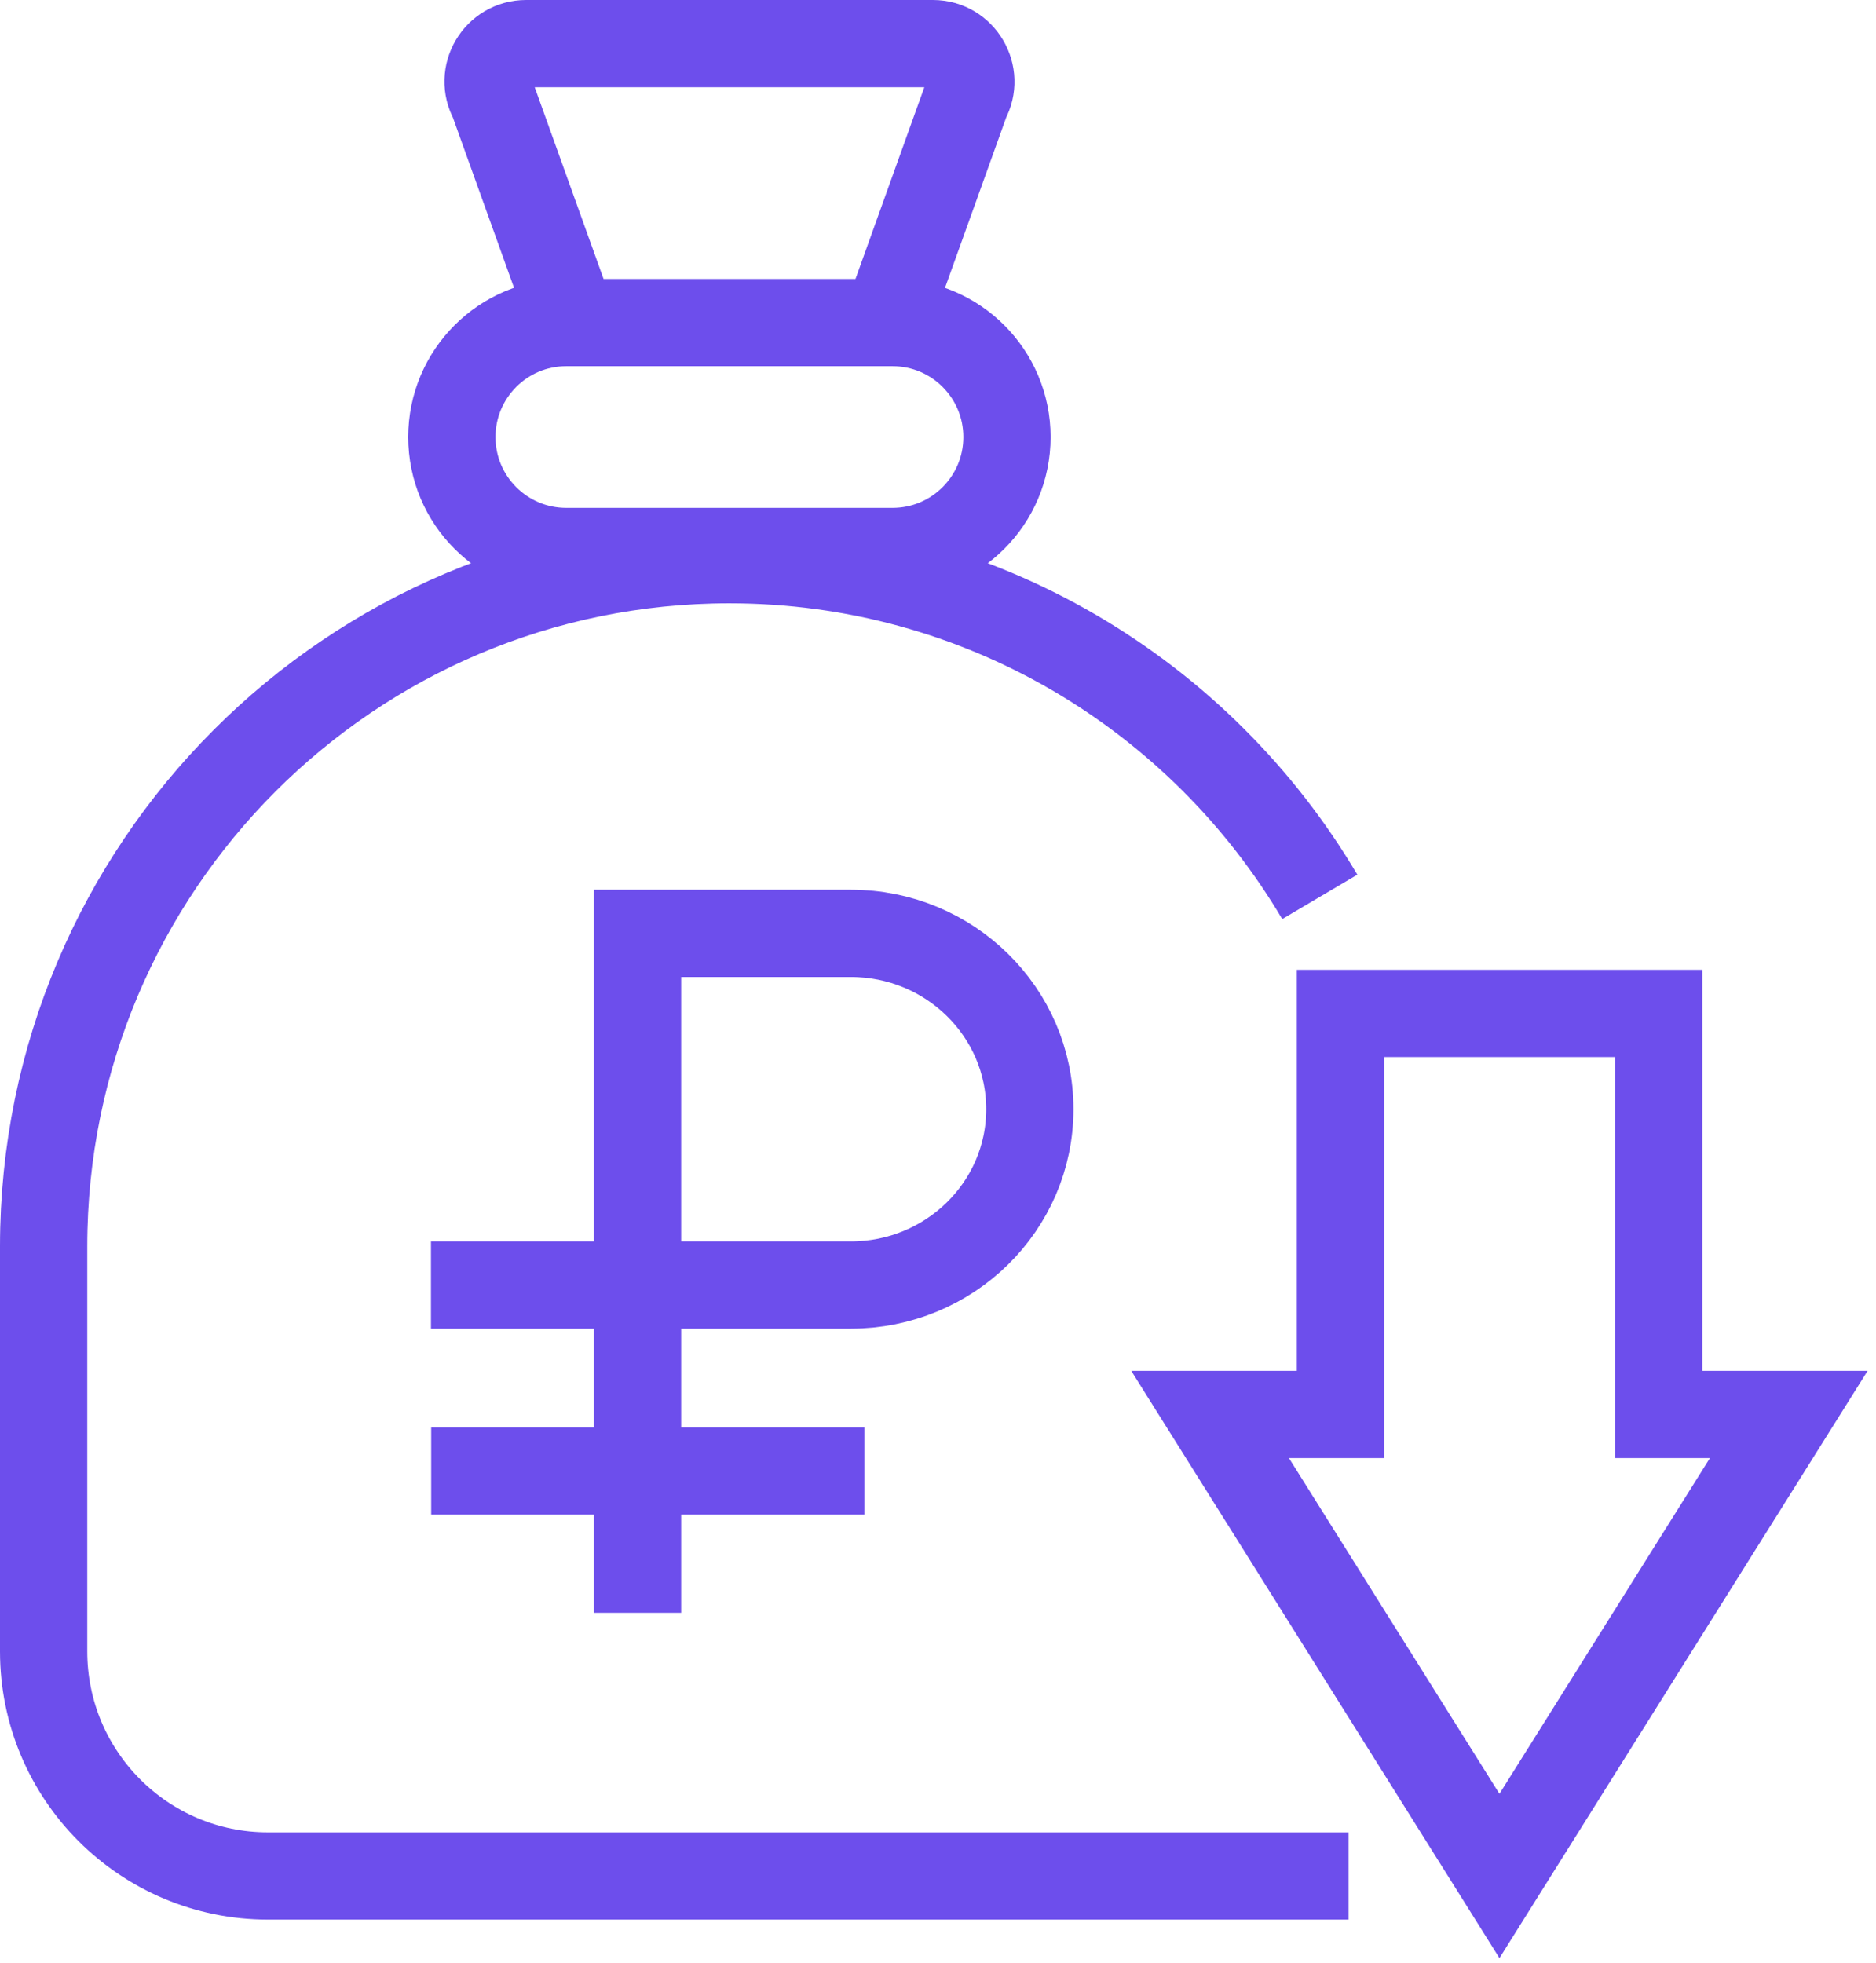 <?xml version="1.0" encoding="UTF-8"?> <svg xmlns="http://www.w3.org/2000/svg" width="43" height="45" viewBox="0 0 43 45" fill="none"><path d="M14.613 36.968V21.394H19.501C21.768 21.394 23.605 23.199 23.605 25.425C23.605 27.65 21.768 29.455 19.501 29.455H9.878M9.883 33.719H19.812M30.912 43H6.14C3.301 43 1 40.696 1 37.852V28.57C1 19.876 8.036 12.829 16.717 12.829C22.479 12.829 27.515 15.93 30.251 20.558M20.321 7.369L22.143 2.296C22.464 1.712 22.044 1 21.383 1H12.06C11.394 1 10.974 1.712 11.3 2.296L13.122 7.369M41 32.422L34.369 43L27.737 32.422H30.725V23.229H38.018V32.422H41ZM12.979 7.394H20.459C21.907 7.394 23.081 8.569 23.081 10.018C23.081 11.467 21.907 12.641 20.459 12.641H12.979C11.531 12.641 10.357 11.467 10.357 10.018C10.357 8.569 11.531 7.394 12.979 7.394Z" stroke="#6D4EEC" stroke-width="2" stroke-miterlimit="10"></path></svg> 